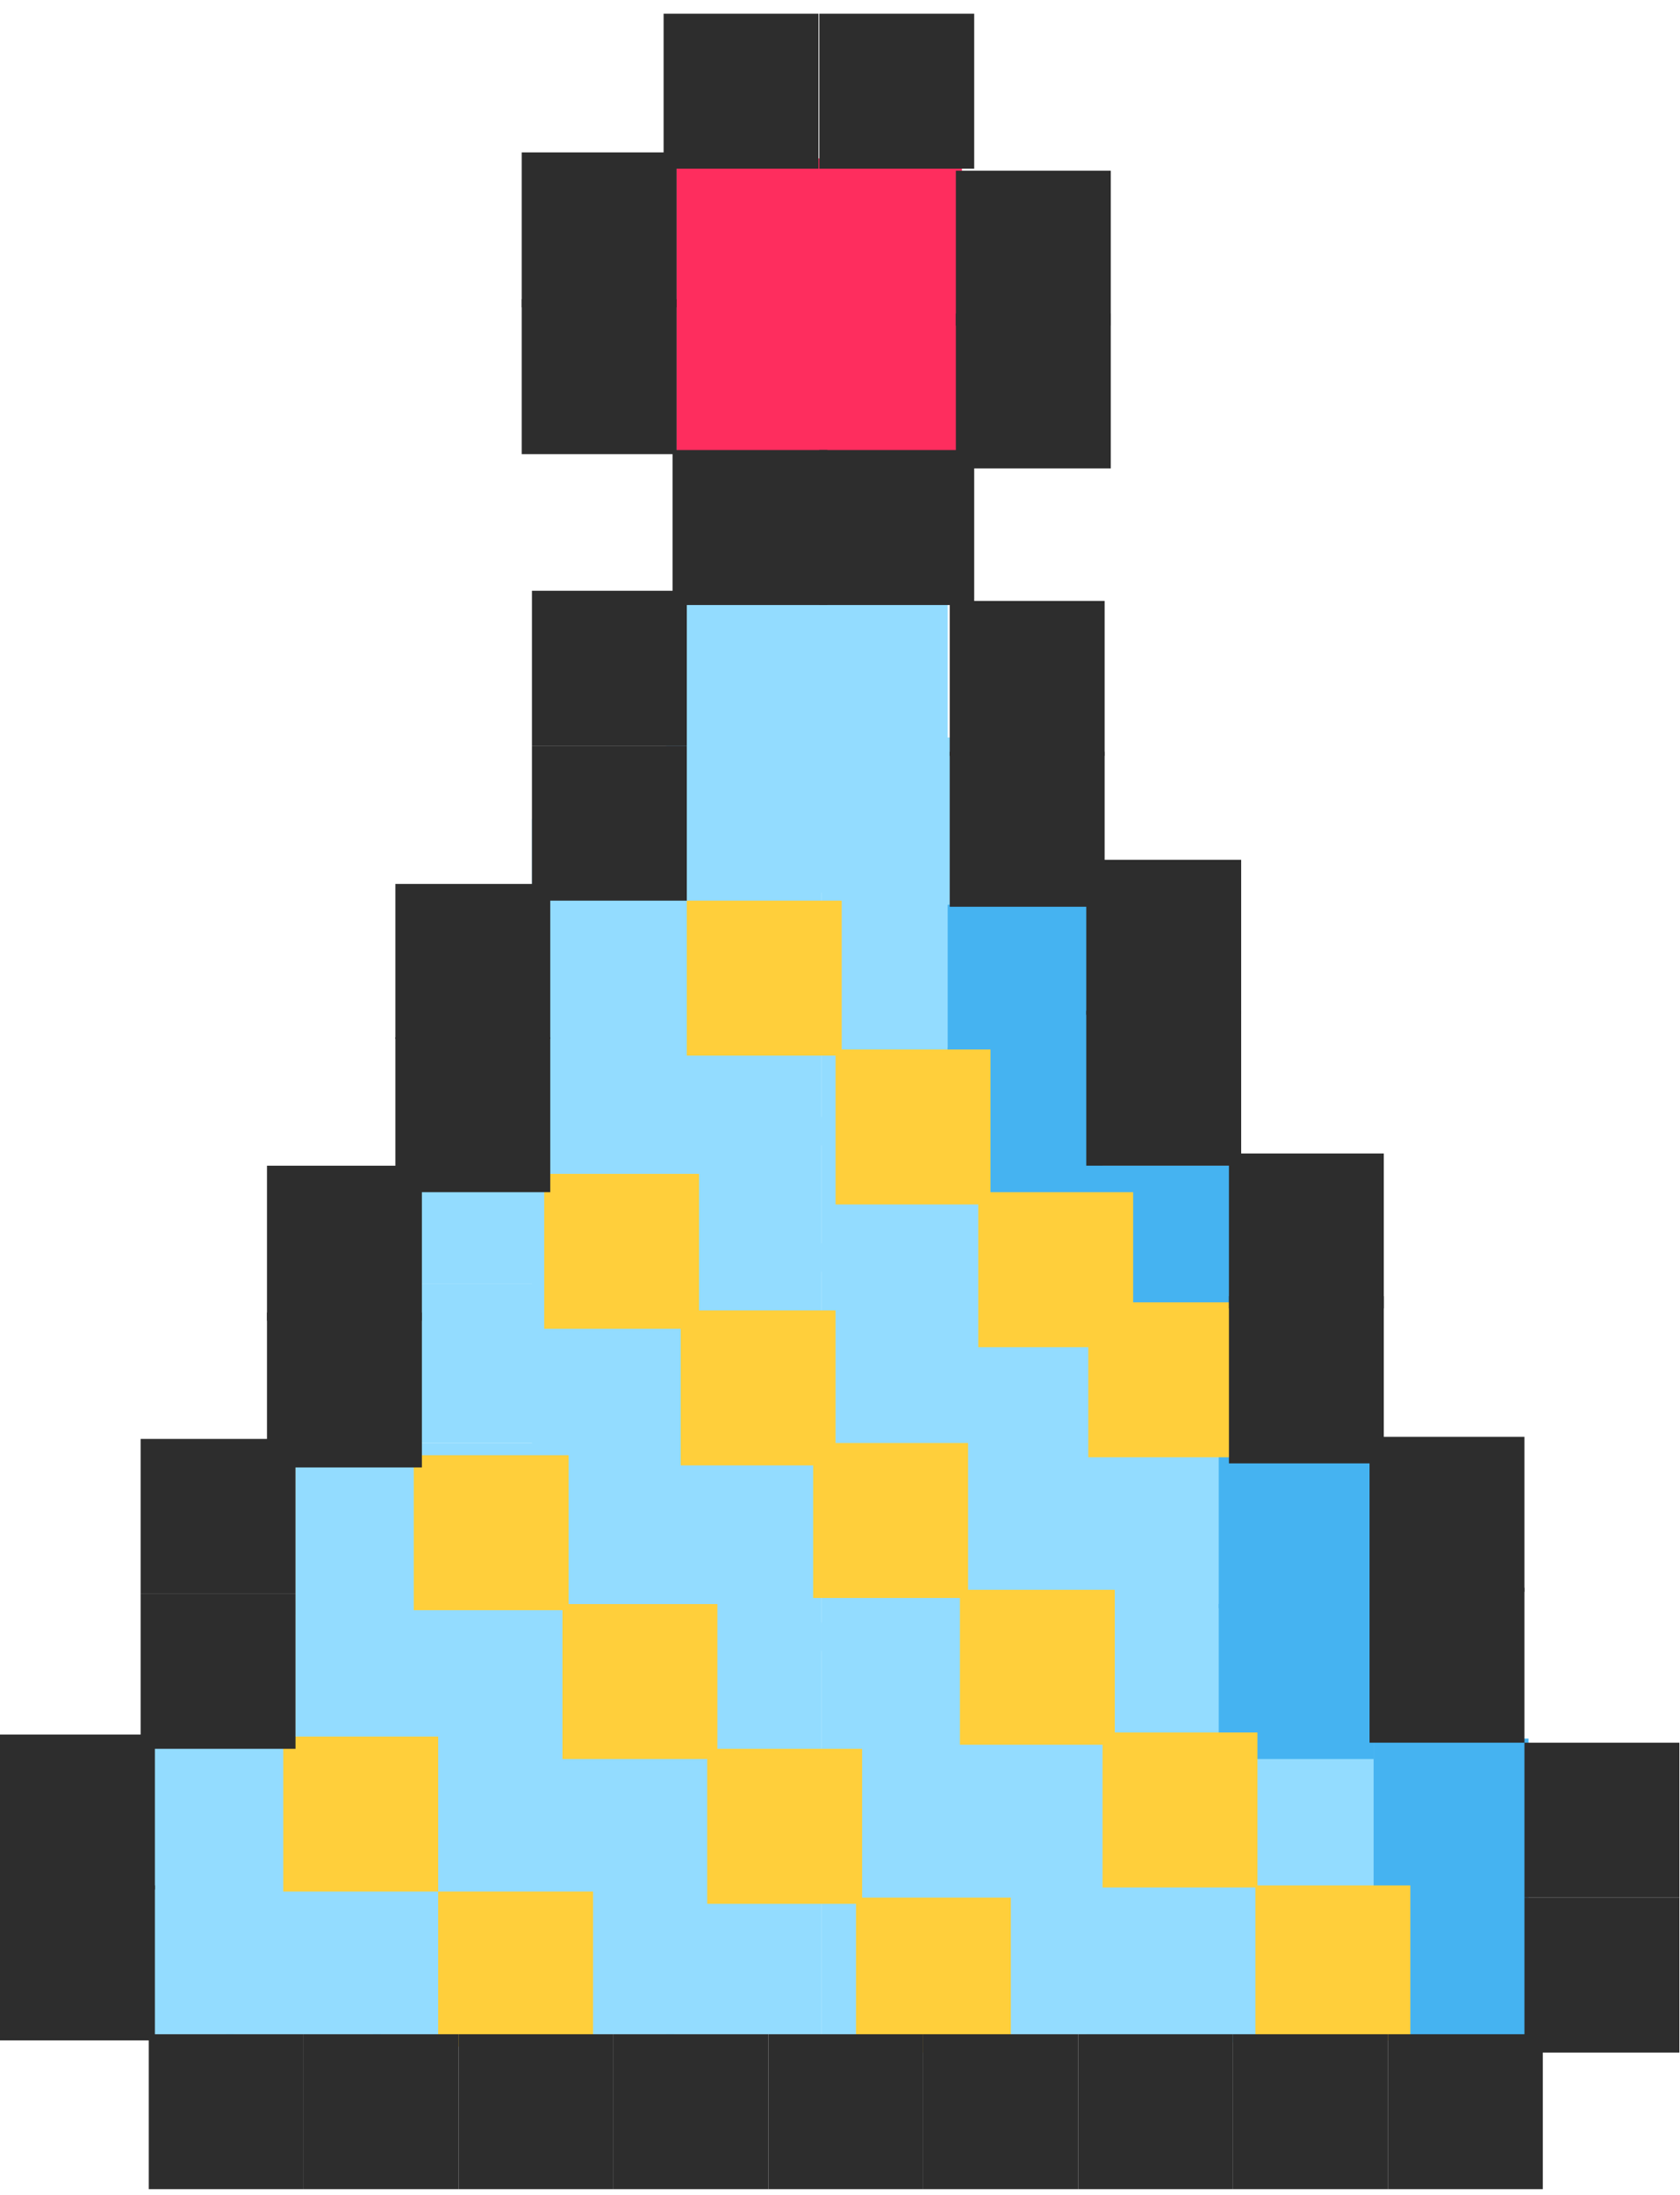 <svg width="49" height="64" viewBox="0 0 49 64" fill="none" xmlns="http://www.w3.org/2000/svg">
<path d="M24.253 8.723H19.735V13.24H24.253V8.723Z" fill="#FE2D5E"/>
<path d="M24.253 4.621H19.735V9.139H24.253V4.621Z" fill="#FE2D5E"/>
<path d="M28.057 4.621H23.539V9.139H28.057V4.621Z" fill="#FE2D5E"/>
<path d="M28.057 8.9H23.539V13.418H28.057V8.9Z" fill="#FE2D5E"/>
<path d="M27.641 17.578H23.123V22.096H27.641V17.578Z" fill="#93DCFF"/>
<path d="M23.955 17.578H19.438V22.096H23.955V17.578Z" fill="#93DCFF"/>
<path d="M23.955 21.502H19.438V26.02H23.955V21.502Z" fill="#93DCFF"/>
<path d="M23.955 25.188H19.438V29.705H23.955V25.188Z" fill="#93DCFF"/>
<path d="M23.955 28.873H19.438V33.391H23.955V28.873Z" fill="#93DCFF"/>
<path d="M23.955 32.559H19.438V37.076H23.955V32.559Z" fill="#93DCFF"/>
<path d="M23.955 36.244H19.438V40.762H23.955V36.244Z" fill="#93DCFF"/>
<path d="M23.955 39.93H19.438V44.447H23.955V39.93Z" fill="#93DCFF"/>
<path d="M23.955 43.615H19.438V48.133H23.955V43.615Z" fill="#93DCFF"/>
<path d="M23.955 47.301H19.438V51.819H23.955V47.301Z" fill="#93DCFF"/>
<path d="M23.955 50.986H19.438V55.504H23.955V50.986Z" fill="#93DCFF"/>
<path d="M23.955 54.672H19.438V59.308H23.955V54.672Z" fill="#93DCFF"/>
<path d="M28.473 25.188H23.955V29.705H28.473V25.188Z" fill="#93DCFF"/>
<path d="M28.473 28.873H23.955V33.391H28.473V28.873Z" fill="#93DCFF"/>
<path d="M28.473 32.559H23.955V37.076H28.473V32.559Z" fill="#93DCFF"/>
<path d="M28.473 36.244H23.955V40.762H28.473V36.244Z" fill="#93DCFF"/>
<path d="M28.473 39.93H23.955V44.447H28.473V39.93Z" fill="#93DCFF"/>
<path d="M28.473 43.615H23.955V48.133H28.473V43.615Z" fill="#93DCFF"/>
<path d="M28.473 47.301H23.955V51.819H28.473V47.301Z" fill="#93DCFF"/>
<path d="M28.473 50.986H23.955V55.504H28.473V50.986Z" fill="#93DCFF"/>
<path d="M28.473 54.672H23.955V59.308H28.473V54.672Z" fill="#93DCFF"/>
<path d="M31.802 32.559H27.284V37.076H31.802V32.559Z" fill="#93DCFF"/>
<path d="M31.802 36.244H27.284V40.762H31.802V36.244Z" fill="#93DCFF"/>
<path d="M31.802 39.93H27.284V44.447H31.802V39.93Z" fill="#93DCFF"/>
<path d="M31.802 43.615H27.284V48.133H31.802V43.615Z" fill="#93DCFF"/>
<path d="M31.802 47.301H27.284V51.819H31.802V47.301Z" fill="#93DCFF"/>
<path d="M31.802 50.986H27.284V55.504H31.802V50.986Z" fill="#93DCFF"/>
<path d="M31.802 54.672H27.284V59.308H31.802V54.672Z" fill="#93DCFF"/>
<path d="M36.201 41.355H31.683V47.523H36.201V41.355Z" fill="#93DCFF"/>
<path d="M36.201 46.629H31.683V51.489H36.201V46.629Z" fill="#93DCFF"/>
<path d="M36.201 50.594H31.683V55.453H36.201V50.594Z" fill="#93DCFF"/>
<path d="M36.201 54.559H31.683V59.547H36.201V54.559Z" fill="#93DCFF"/>
<path d="M40.243 42.664H35.725V47.524H40.243V42.664Z" fill="#FE2D5E"/>
<path d="M40.243 46.629H35.725V51.489H40.243V46.629Z" fill="#FE2D5E"/>
<path d="M40.243 50.594H35.725V55.453H40.243V50.594Z" fill="#93DCFF"/>
<path d="M40.243 54.559H35.725V59.547H40.243V54.559Z" fill="#93DCFF"/>
<path d="M19.676 54.672H15.158V59.308H19.676V54.672Z" fill="#93DCFF"/>
<path d="M15.396 54.672H10.878V59.308H15.396V54.672Z" fill="#93DCFF"/>
<path d="M11.116 54.672H6.598V59.308H11.116V54.672Z" fill="#93DCFF"/>
<path d="M6.836 54.672H2.318V59.308H6.836V54.672Z" fill="#93DCFF"/>
<path d="M6.836 50.629H2.318V55.265H6.836V50.629Z" fill="#93DCFF"/>
<path d="M11.235 50.629H6.717V55.265H11.235V50.629Z" fill="#93DCFF"/>
<path d="M15.633 50.629H11.116V55.265H15.633V50.629Z" fill="#93DCFF"/>
<path d="M20.032 50.629H15.515V55.265H20.032V50.629Z" fill="#93DCFF"/>
<path d="M20.032 46.172H15.515V50.808H20.032V46.172Z" fill="#93DCFF"/>
<path d="M20.032 41.713H15.515V46.349H20.032V41.713Z" fill="#93DCFF"/>
<path d="M20.032 37.254H15.515V41.89H20.032V37.254Z" fill="#93DCFF"/>
<path d="M20.032 32.797H15.515V37.433H20.032V32.797Z" fill="#93DCFF"/>
<path d="M16.109 32.797H11.591V37.433H16.109V32.797Z" fill="#93DCFF"/>
<path d="M16.109 37.434H11.591V42.07H16.109V37.434Z" fill="#93DCFF"/>
<path d="M16.109 42.07H11.591V46.707H16.109V42.07Z" fill="#93DCFF"/>
<path d="M16.109 46.705H11.591V51.342H16.109V46.705Z" fill="#93DCFF"/>
<path d="M13.137 46.705H8.619V51.342H13.137V46.705Z" fill="#93DCFF"/>
<path d="M13.137 42.426H8.619V47.062H13.137V42.426Z" fill="#93DCFF"/>
<path d="M20.032 28.338H15.515V32.974H20.032V28.338Z" fill="#93DCFF"/>
<path d="M20.032 23.881H15.515V28.517H20.032V23.881Z" fill="#93DCFF"/>
<path d="M27.997 21.502H23.48V26.02H27.997V21.502Z" fill="#93DCFF"/>
<path d="M32.158 26.377H27.641V30.895H32.158V26.377Z" fill="#45B3F1"/>
<path d="M32.158 30.539H27.641V35.057H32.158V30.539Z" fill="#45B3F1"/>
<path d="M36.082 33.986H31.564V38.504H36.082V33.986Z" fill="#45B3F1"/>
<path d="M40.064 42.365H35.546V46.883H40.064V42.365Z" fill="#45B3F1"/>
<path d="M40.064 46.766H35.546V51.283H40.064V46.766Z" fill="#45B3F1"/>
<path d="M44.582 50.688H40.064V55.205H44.582V50.688Z" fill="#45B3F1"/>
<path d="M44.582 54.969H40.064V59.486H44.582V54.969Z" fill="#45B3F1"/>
<path d="M8.857 59.307H4.339V63.824H8.857V59.307Z" fill="#2D2D2D"/>
<path d="M4.518 54.969H0V59.486H4.518V54.969Z" fill="#2D2D2D"/>
<path d="M4.518 50.57H0V55.088H4.518V50.57Z" fill="#2D2D2D"/>
<path d="M12.78 50.629H8.262V55.147H12.78V50.629Z" fill="#FFCF3B"/>
<path d="M16.584 42.426H12.067V46.944H16.584V42.426Z" fill="#FFCF3B"/>
<path d="M20.924 46.766H16.406V51.283H20.924V46.766Z" fill="#FFCF3B"/>
<path d="M25.145 50.986H20.627V55.504H25.145V50.986Z" fill="#FFCF3B"/>
<path d="M29.483 55.324H24.966V59.842H29.483V55.324Z" fill="#FFCF3B"/>
<path d="M20.389 34.223H15.872V38.74H20.389V34.223Z" fill="#FFCF3B"/>
<path d="M24.371 38.205H19.854V42.723H24.371V38.205Z" fill="#FFCF3B"/>
<path d="M28.236 42.07H23.718V46.588H28.236V42.07Z" fill="#FFCF3B"/>
<path d="M32.515 46.35H27.998V50.867H32.515V46.35Z" fill="#FFCF3B"/>
<path d="M36.676 50.51H32.158V55.028H36.676V50.51Z" fill="#FFCF3B"/>
<path d="M41.135 54.969H36.617V59.486H41.135V54.969Z" fill="#FFCF3B"/>
<path d="M24.55 26.258H20.032V30.776H24.55V26.258Z" fill="#FFCF3B"/>
<path d="M28.889 30.598H24.371V35.115H28.889V30.598Z" fill="#FFCF3B"/>
<path d="M33.05 34.758H28.532V39.276H33.05V34.758Z" fill="#FFCF3B"/>
<path d="M36.26 37.969H31.742V42.486H36.26V37.969Z" fill="#FFCF3B"/>
<path d="M17.298 55.147H12.78V59.664H17.298V55.147Z" fill="#FFCF3B"/>
<path d="M24.134 13.121H19.616V17.639H24.134V13.121Z" fill="#2D2D2D"/>
<path d="M19.735 8.723H15.217V13.24H19.735V8.723Z" fill="#2D2D2D"/>
<path d="M19.735 4.443H15.217V8.961H19.735V4.443Z" fill="#2D2D2D"/>
<path d="M23.872 0.4H19.355V4.918H23.872V0.4Z" fill="#2D2D2D"/>
<path d="M28.414 0.4H23.896V4.918H28.414V0.4Z" fill="#2D2D2D"/>
<path d="M28.414 13.121H23.896V17.639H28.414V13.121Z" fill="#2D2D2D"/>
<path d="M32.397 9.139H27.879V13.656H32.397V9.139Z" fill="#2D2D2D"/>
<path d="M32.397 4.977H27.879V9.494H32.397V4.977Z" fill="#2D2D2D"/>
<path d="M13.374 59.307H8.857V63.824H13.374V59.307Z" fill="#2D2D2D"/>
<path d="M17.892 59.307H13.374V63.824H17.892V59.307Z" fill="#2D2D2D"/>
<path d="M22.41 59.307H17.892V63.824H22.41V59.307Z" fill="#2D2D2D"/>
<path d="M26.928 59.307H22.41V63.824H26.928V59.307Z" fill="#2D2D2D"/>
<path d="M31.445 59.307H26.928V63.824H31.445V59.307Z" fill="#2D2D2D"/>
<path d="M35.962 59.307H31.445V63.824H35.962V59.307Z" fill="#2D2D2D"/>
<path d="M40.48 59.307H35.962V63.824H40.48V59.307Z" fill="#2D2D2D"/>
<path d="M44.998 59.307H40.48V63.824H44.998V59.307Z" fill="#2D2D2D"/>
<path d="M48.981 55.324H44.463V59.842H48.981V55.324Z" fill="#2D2D2D"/>
<path d="M48.981 50.807H44.463V55.324H48.981V50.807Z" fill="#2D2D2D"/>
<path d="M44.463 46.289H39.945V50.807H44.463V46.289Z" fill="#2D2D2D"/>
<path d="M44.463 41.891H39.945V46.408H44.463V41.891Z" fill="#2D2D2D"/>
<path d="M40.361 37.789H35.844V42.664H40.361V37.789Z" fill="#2D2D2D"/>
<path d="M40.361 33.629H35.844V38.147H40.361V33.629Z" fill="#2D2D2D"/>
<path d="M36.201 29.467H31.683V33.985H36.201V29.467Z" fill="#2D2D2D"/>
<path d="M36.201 25.068H31.683V29.586H36.201V25.068Z" fill="#2D2D2D"/>
<path d="M32.218 21.918H27.7V26.436H32.218V21.918Z" fill="#2D2D2D"/>
<path d="M32.218 17.52H27.7V22.037H32.218V17.52Z" fill="#2D2D2D"/>
<path d="M8.619 46.469H4.102V50.986H8.619V46.469Z" fill="#2D2D2D"/>
<path d="M8.619 41.951H4.102V46.469H8.619V41.951Z" fill="#2D2D2D"/>
<path d="M12.305 38.266H7.787V42.783H12.305V38.266Z" fill="#2D2D2D"/>
<path d="M12.305 33.986H7.787V38.504H12.305V33.986Z" fill="#2D2D2D"/>
<path d="M16.049 30.24H11.532V34.758H16.049V30.24Z" fill="#2D2D2D"/>
<path d="M16.049 25.771H11.532V30.289H16.049V25.771Z" fill="#2D2D2D"/>
<path d="M20.032 21.74H15.515V26.258H20.032V21.74Z" fill="#2D2D2D"/>
<path d="M20.032 17.223H15.515V21.74H20.032V17.223Z" fill="#2D2D2D"/>
</svg>
